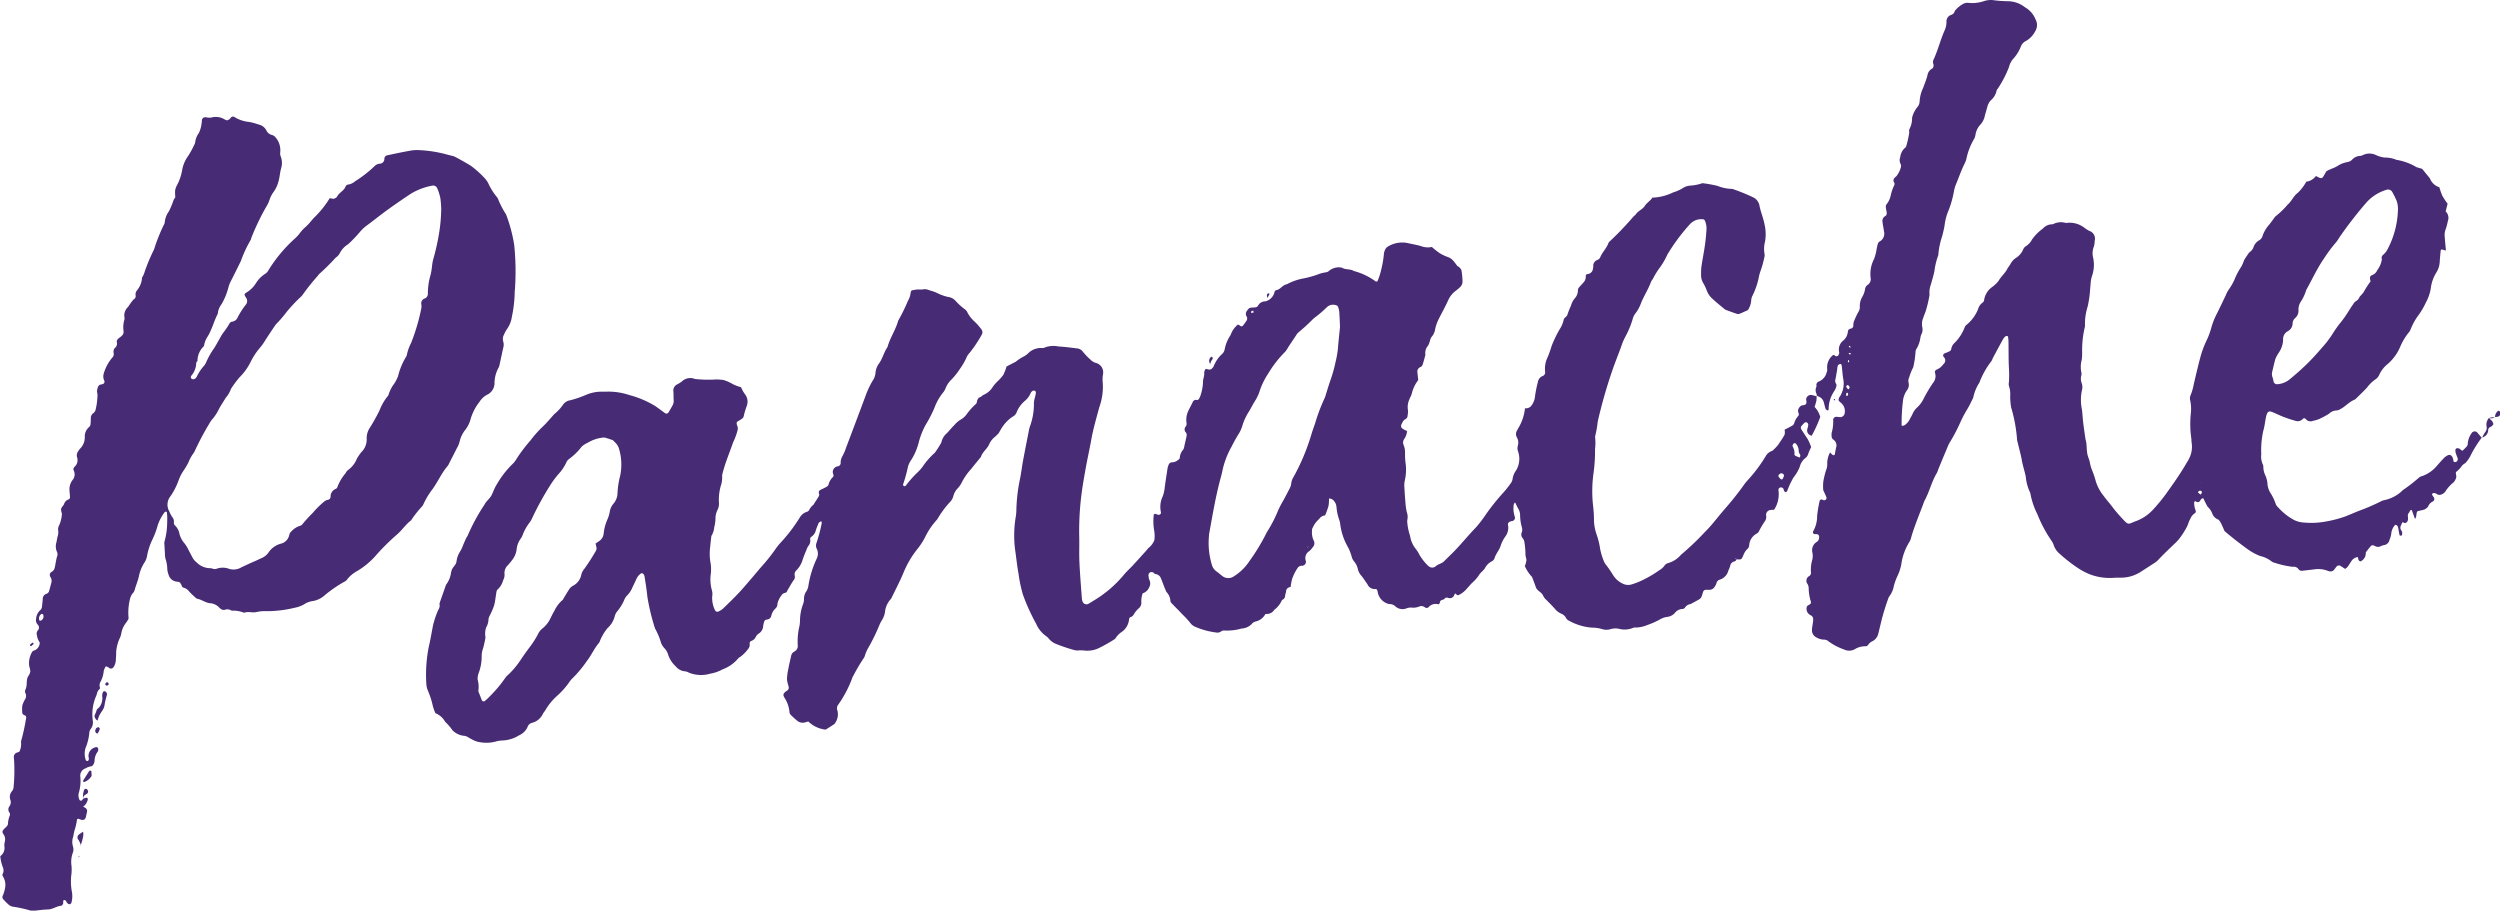 <svg xmlns="http://www.w3.org/2000/svg" width="87.938" height="32.031" viewBox="0 0 87.938 32.031">
  <defs>
    <style>
      .cls-1 {
        fill: #472b74;
        fill-rule: evenodd;
      }
    </style>
  </defs>
  <path class="cls-1" d="M329.492,99.144a0.548,0.548,0,0,1-.1.268,0.222,0.222,0,0,0-.021.208,0.656,0.656,0,0,1,.051.282,2.729,2.729,0,0,0,.015.326,1.689,1.689,0,0,1-.024.649,0.822,0.822,0,0,0-.012.253q0.015,0.29.041,0.579a1.694,1.694,0,0,0,.046.285,0.47,0.47,0,0,1,.017.249,0.432,0.432,0,0,0-.006.073,2,2,0,0,0,.1.5,0.956,0.956,0,0,0,.2.46,1.125,1.125,0,0,1,.134.215,1.888,1.888,0,0,0,.29.369,0.311,0.311,0,0,0,.028.023,0.187,0.187,0,0,0,.234.018c0.089-.09.22-0.1,0.307-0.186l0.285-.28c0.293-.288.546-0.613,0.833-0.907a4.4,4.4,0,0,0,.333-0.43,7.631,7.631,0,0,1,.631-0.794,3.413,3.413,0,0,0,.27-0.34,0.34,0.34,0,0,0,.059-0.13,0.638,0.638,0,0,1,.114-0.3,0.776,0.776,0,0,0,.123-0.375,0.8,0.8,0,0,0-.045-0.32,0.327,0.327,0,0,1,0-.21,0.372,0.372,0,0,0-.042-0.281,0.24,0.24,0,0,1,.012-0.242c0.013-.021.023-0.043,0.034-0.064a1.652,1.652,0,0,0,.242-0.712,0.241,0.241,0,0,0,.243-0.117,0.611,0.611,0,0,0,.11-0.3,4.3,4.3,0,0,1,.1-0.5,0.272,0.272,0,0,1,.169-0.218,0.131,0.131,0,0,0,.087-0.145,0.942,0.942,0,0,1,.094-0.528c0.056-.134.1-0.274,0.144-0.409a4.5,4.5,0,0,1,.268-0.553A1.024,1.024,0,0,0,335,95.234c0.013-.1.124-0.121,0.137-0.206a2.873,2.873,0,0,1,.12-0.3,0.682,0.682,0,0,1,.129-0.256,0.423,0.423,0,0,0,.118-0.3,0.164,0.164,0,0,1,.045-0.1c0.045-.056.1-0.106,0.145-0.161a0.3,0.3,0,0,0,.086-0.23,0.068,0.068,0,0,1,.065-0.072,0.205,0.205,0,0,0,.187-0.191,0.256,0.256,0,0,0,.012-0.071,0.22,0.22,0,0,1,.138-0.232,0.177,0.177,0,0,0,.105-0.092c0.07-.181.223-0.315,0.288-0.5a0.27,0.27,0,0,1,.068-0.082,11.017,11.017,0,0,0,.8-0.838c0.03-.037.075-0.063,0.1-0.1,0.084-.121.238-0.172,0.313-0.291s0.2-.177.265-0.291a1.794,1.794,0,0,0,.735-0.185,1.416,1.416,0,0,0,.361-0.165,0.545,0.545,0,0,1,.239-0.073,1.529,1.529,0,0,0,.389-0.074,0.131,0.131,0,0,1,.07-0.008,4.371,4.371,0,0,1,.5.092,1.443,1.443,0,0,0,.49.105,0.159,0.159,0,0,1,.07.014,6.682,6.682,0,0,1,.7.287,0.4,0.4,0,0,1,.213.278c0.042,0.226.135,0.438,0.179,0.665a1.515,1.515,0,0,1,.018.611,1.017,1.017,0,0,0-.017.433,0.311,0.311,0,0,1-.012.141,3.433,3.433,0,0,1-.127.454,1.43,1.43,0,0,0-.066.244,2.606,2.606,0,0,1-.212.616,0.427,0.427,0,0,0-.053.206,0.78,0.78,0,0,1-.113.314c-0.091.04-.187,0.087-0.287,0.127a0.165,0.165,0,0,1-.1.006c-0.126-.041-0.25-0.088-0.375-0.134a0.21,0.21,0,0,1-.063-0.035c-0.148-.124-0.3-0.244-0.44-0.376a0.693,0.693,0,0,1-.181-0.269,1.68,1.68,0,0,0-.123-0.262,0.546,0.546,0,0,1-.08-0.311c0-.109,0-0.219.02-0.326,0.033-.227.08-0.452,0.112-0.68q0.041-.288.058-0.578a0.661,0.661,0,0,0-.061-0.317,0.078,0.078,0,0,0-.057-0.038,0.537,0.537,0,0,0-.456.163,6.729,6.729,0,0,0-.8,1.074,2.689,2.689,0,0,1-.249.437,2.75,2.75,0,0,0-.267.43,0.548,0.548,0,0,0-.059.091c-0.095.262-.252,0.5-0.354,0.754a1.309,1.309,0,0,1-.188.35,0.553,0.553,0,0,0-.11.226,3.192,3.192,0,0,1-.25.6,2.258,2.258,0,0,0-.107.229c-0.108.321-.242,0.632-0.351,0.953A17.38,17.38,0,0,0,336.2,98.8a3.811,3.811,0,0,1-.094.531,1.731,1.731,0,0,1,0,.431,5.637,5.637,0,0,1-.051.831,4.6,4.6,0,0,0-.014,1.2,4.472,4.472,0,0,1,.028.5,1.672,1.672,0,0,0,.1.5,2.762,2.762,0,0,1,.118.493,2.317,2.317,0,0,0,.126.415,0.556,0.556,0,0,0,.093.154,3.881,3.881,0,0,1,.225.328,0.785,0.785,0,0,0,.344.313,0.415,0.415,0,0,0,.314.031,2.439,2.439,0,0,0,.37-0.143,4.189,4.189,0,0,0,.623-0.367,0.522,0.522,0,0,0,.16-0.143,0.239,0.239,0,0,1,.142-0.1,0.933,0.933,0,0,0,.448-0.294,9.322,9.322,0,0,0,.84-0.8c0.225-.218.413-0.474,0.617-0.713,0.016-.018.03-0.037,0.046-0.056a10.525,10.525,0,0,0,.681-0.848,1.792,1.792,0,0,1,.181-0.226,5.2,5.2,0,0,0,.606-0.811,0.4,0.4,0,0,1,.243-0.2,2.505,2.505,0,0,0,.194-0.2c0.079-.121.165-0.238,0.233-0.365a0.435,0.435,0,0,0,0-.178c0.088-.045.175-0.087,0.258-0.135a0.159,0.159,0,0,0,.074-0.074,0.717,0.717,0,0,1,.155-0.283,0.092,0.092,0,0,0,0-.1,0.189,0.189,0,0,1,.041-0.2,0.154,0.154,0,0,1,.118-0.067c0.109-.015.124-0.042,0.123-0.138,0-.024-0.012-0.048-0.011-0.071a0.169,0.169,0,0,1,.2-0.151c0.058,0.014.116,0.031,0.174,0.047L343.9,97.89a1.174,1.174,0,0,1-.009.178,2.082,2.082,0,0,1-.063.214,0.84,0.84,0,0,1,.2.352,4.693,4.693,0,0,1-.3.661,0.187,0.187,0,0,1-.151-0.249,0.607,0.607,0,0,0,.03-0.139,0.1,0.1,0,0,0-.03-0.062,0.076,0.076,0,0,0-.1-0.008,1.323,1.323,0,0,0-.121.131,0.086,0.086,0,0,0-.008.069,0.4,0.4,0,0,0,.052.094c0.06,0.09.115,0.181,0.177,0.269a1.51,1.51,0,0,1,.131.3,1.593,1.593,0,0,0-.1.222,0.286,0.286,0,0,1-.088.147,0.571,0.571,0,0,0-.215.324,1.433,1.433,0,0,1-.217.37,2.982,2.982,0,0,0-.215.453,0.081,0.081,0,0,1-.075.065,0.178,0.178,0,0,1-.044-0.051c-0.011-.021-0.011-0.048-0.022-0.069a0.1,0.1,0,0,0-.125-0.04,0.091,0.091,0,0,0-.05.087,0.992,0.992,0,0,1-.154.693c-0.043,0-.091,0-0.138.009a0.173,0.173,0,0,0-.143.178,0.278,0.278,0,0,1-.053.232,2.756,2.756,0,0,0-.2.342,0.177,0.177,0,0,1-.072.074,0.5,0.5,0,0,0-.268.4,0.205,0.205,0,0,1-.051.13,0.59,0.59,0,0,0-.157.24c-0.067.15-.066,0.15-0.234,0.137l-0.032-.043c0,0.008-.008.017-0.013,0.025l0.054,0.008a0.248,0.248,0,0,1-.069.082,0.184,0.184,0,0,0-.166.156,1.15,1.15,0,0,1-.065.167,0.449,0.449,0,0,1-.312.323,0.162,0.162,0,0,0-.109.129,0.421,0.421,0,0,1-.067.125,0.2,0.2,0,0,1-.182.1c-0.036,0-.072,0-0.108,0a0.106,0.106,0,0,0-.111.073c-0.016.046-.029,0.092-0.043,0.139a0.228,0.228,0,0,1-.114.135c-0.094.053-.189,0.106-0.286,0.155a0.283,0.283,0,0,0-.2.132,0.123,0.123,0,0,1-.094.042,0.344,0.344,0,0,0-.249.13,0.424,0.424,0,0,1-.282.148,0.682,0.682,0,0,0-.27.1,2.9,2.9,0,0,1-.428.187,1.117,1.117,0,0,1-.386.087,0.235,0.235,0,0,0-.107.01,0.772,0.772,0,0,1-.5.034,0.6,0.6,0,0,0-.281.008,0.5,0.5,0,0,1-.321,0,1.288,1.288,0,0,0-.358-0.049,1.967,1.967,0,0,1-.789-0.238,0.229,0.229,0,0,1-.108-0.092,0.328,0.328,0,0,0-.183-0.165,0.571,0.571,0,0,1-.2-0.15c-0.1-.117-0.215-0.228-0.325-0.34a0.46,0.46,0,0,1-.106-0.144c-0.053-.125-0.211-0.16-0.256-0.3-0.039-.114-0.082-0.226-0.125-0.339a0.2,0.2,0,0,0-.045-0.056,1.4,1.4,0,0,1-.215-0.341,0.835,0.835,0,0,0,.056-0.2c0-.07-0.034-0.142-0.034-0.213a2.7,2.7,0,0,0-.037-0.43,0.277,0.277,0,0,0-.053-0.13,0.2,0.2,0,0,1-.031-0.233,0.335,0.335,0,0,0-.01-0.176,1.68,1.68,0,0,1-.057-0.393,0.442,0.442,0,0,0-.065-0.243c-0.04-.07-0.073-0.144-0.112-0.223a0.211,0.211,0,0,0-.046.072,0.927,0.927,0,0,0,.033.424,0.116,0.116,0,0,1-.1.162,0.27,0.27,0,0,0-.068.022,0.1,0.1,0,0,0-.069.113,0.51,0.51,0,0,1-.093.409,1.2,1.2,0,0,0-.163.321c-0.05.164-.177,0.288-0.22,0.455a0.213,0.213,0,0,1-.1.1,0.541,0.541,0,0,0-.227.225c-0.056.1-.169,0.163-0.229,0.275a1.482,1.482,0,0,1-.24.264c-0.057.061-.111,0.126-0.169,0.187a0.843,0.843,0,0,1-.281.225,0.07,0.07,0,0,1-.094-0.018c-0.027-.036-0.051-0.04-0.068.01a0.166,0.166,0,0,1-.231.109,0.126,0.126,0,0,0-.1.012c-0.035.077-.136,0.044-0.169,0.115a0.2,0.2,0,0,0-.01.035c-0.01.035-.029,0.077-0.067,0.065a0.327,0.327,0,0,0-.327.1,0.1,0.1,0,0,1-.133.011,0.2,0.2,0,0,0-.206-0.028,0.539,0.539,0,0,1-.278.035,0.429,0.429,0,0,0-.174.032,0.375,0.375,0,0,1-.374-0.067,0.3,0.3,0,0,0-.229-0.088,0.526,0.526,0,0,1-.4-0.421c-0.007-.05-0.029-0.118-0.073-0.109a0.271,0.271,0,0,1-.286-0.165c-0.078-.107-0.144-0.221-0.234-0.322a0.53,0.53,0,0,1-.108-0.225,0.607,0.607,0,0,0-.128-0.256,0.408,0.408,0,0,1-.083-0.158,1.634,1.634,0,0,0-.164-0.4,2.159,2.159,0,0,1-.238-0.72,0.742,0.742,0,0,0-.036-0.177,1.813,1.813,0,0,1-.1-0.46,0.364,0.364,0,0,0-.155-0.275,0.313,0.313,0,0,0-.109-0.025,1.266,1.266,0,0,1-.016.26,3.093,3.093,0,0,1-.12.335,0.276,0.276,0,0,0-.207.122,0.91,0.91,0,0,0-.232.316,0.171,0.171,0,0,0-.022.1,0.661,0.661,0,0,0,.062.35,0.2,0.2,0,0,1-.04.235,0.617,0.617,0,0,1-.119.134,0.288,0.288,0,0,0-.12.346,0.138,0.138,0,0,1-.141.167,0.172,0.172,0,0,0-.15.082,1.641,1.641,0,0,0-.193.389,2.045,2.045,0,0,0-.052.279,0.16,0.16,0,0,0-.157.129c0,0.059-.032.117-0.035,0.177a0.16,0.16,0,0,1-.093.141,0.051,0.051,0,0,0-.025.025,0.861,0.861,0,0,1-.266.331,0.3,0.3,0,0,1-.274.142,0.051,0.051,0,0,0-.056.037,0.513,0.513,0,0,1-.313.227,0.254,0.254,0,0,0-.125.065,0.53,0.53,0,0,1-.377.184,1.861,1.861,0,0,1-.6.071,0.175,0.175,0,0,0-.132.038,0.223,0.223,0,0,1-.174.03,2.665,2.665,0,0,1-.729-0.2,0.4,0.4,0,0,1-.169-0.132,3.262,3.262,0,0,0-.293-0.316c-0.086-.1-0.185-0.19-0.276-0.286-0.033-.036-0.069-0.068-0.1-0.105a0.1,0.1,0,0,1-.033-0.061,0.492,0.492,0,0,0-.138-0.322c-0.033-.065-0.059-0.133-0.086-0.2-0.036-.09-0.066-0.182-0.106-0.27a0.23,0.23,0,0,0-.181-0.16,0.131,0.131,0,0,1-.064-0.03,0.111,0.111,0,0,0-.159-0.018,0.126,0.126,0,0,0-.032.133,0.282,0.282,0,0,0,.018.105,0.276,0.276,0,0,1,0,.275,0.364,0.364,0,0,1-.228.21,0.826,0.826,0,0,0-.047.325,0.252,0.252,0,0,1-.081.194,0.878,0.878,0,0,0-.2.249,0.178,0.178,0,0,1-.085.063,0.088,0.088,0,0,0-.065.077,0.609,0.609,0,0,1-.263.453,0.707,0.707,0,0,0-.2.2,0.193,0.193,0,0,1-.079.073,5.3,5.3,0,0,1-.5.282,0.932,0.932,0,0,1-.563.093,1.094,1.094,0,0,0-.181,0,0.452,0.452,0,0,1-.143-0.013,5.964,5.964,0,0,1-.649-0.219,0.658,0.658,0,0,1-.233-0.166,0.436,0.436,0,0,0-.1-0.1,1.025,1.025,0,0,1-.359-0.442,7.057,7.057,0,0,1-.464-1.021,4.934,4.934,0,0,1-.156-0.745c-0.05-.261-0.074-0.528-0.113-0.791a3.929,3.929,0,0,1,.009-1.156,1.688,1.688,0,0,0,.028-0.253,5.95,5.95,0,0,1,.134-1.152c0.04-.2.063-0.406,0.1-0.608,0.064-.345.133-0.689,0.2-1.033a1.041,1.041,0,0,1,.043-0.176,2.279,2.279,0,0,0,.141-0.816c0-.137.065-0.258,0.069-0.391a0.073,0.073,0,0,0-.036-0.052,0.131,0.131,0,0,0-.069,0,0.063,0.063,0,0,0-.03.019,0.2,0.2,0,0,0-.045.055,0.729,0.729,0,0,1-.186.265,1.015,1.015,0,0,0-.316.431,0.269,0.269,0,0,1-.119.132,1.258,1.258,0,0,0-.361.349c-0.059.078-.1,0.167-0.15,0.246a1.772,1.772,0,0,1-.183.171,0.728,0.728,0,0,0-.145.207c-0.068.171-.239,0.272-0.292,0.451-0.114.141-.231,0.279-0.342,0.422a2.166,2.166,0,0,0-.344.5,0.855,0.855,0,0,1-.125.178,0.592,0.592,0,0,0-.159.276,0.46,0.46,0,0,1-.124.217,3.392,3.392,0,0,0-.43.582,0.309,0.309,0,0,1-.044.057,2.542,2.542,0,0,0-.4.6,2.482,2.482,0,0,1-.278.422,3.381,3.381,0,0,0-.474.809c-0.123.3-.277,0.589-0.418,0.883a0.272,0.272,0,0,1-.038.061,0.778,0.778,0,0,0-.2.455,0.74,0.74,0,0,1-.1.27,1.211,1.211,0,0,0-.1.195,6.955,6.955,0,0,1-.4.813,1.219,1.219,0,0,0-.1.23,0.314,0.314,0,0,1-.062.13,6.52,6.52,0,0,0-.348.593,0.363,0.363,0,0,0-.047.1,4.042,4.042,0,0,1-.489.926,0.208,0.208,0,0,0-.026.206,0.53,0.53,0,0,1-.068.416,0.189,0.189,0,0,1-.073.078c-0.09.062-.183,0.118-0.274,0.175a1.037,1.037,0,0,1-.61-0.287l-0.1.028a0.3,0.3,0,0,1-.3-0.063c-0.074-.061-0.146-0.126-0.214-0.194a0.154,0.154,0,0,1-.047-0.094,1.093,1.093,0,0,0-.173-0.506c-0.066-.111-0.052-0.154.059-0.237a0.262,0.262,0,0,0,.057-0.042,0.137,0.137,0,0,0,.03-0.063,0.217,0.217,0,0,0-.007-0.071,1.089,1.089,0,0,1-.055-0.246,2.02,2.02,0,0,1,.046-0.353c0.028-.155.065-0.308,0.1-0.462a0.217,0.217,0,0,1,.126-0.163,0.216,0.216,0,0,0,.107-0.214,2.308,2.308,0,0,1,.061-0.682,1.377,1.377,0,0,0,.019-0.216,1.668,1.668,0,0,1,.1-0.531,0.507,0.507,0,0,0,.04-0.212,0.465,0.465,0,0,1,.09-0.269,0.523,0.523,0,0,0,.067-0.2,3.5,3.5,0,0,1,.288-0.933,0.389,0.389,0,0,0,.006-0.347,0.25,0.25,0,0,1-.012-0.208,5.435,5.435,0,0,0,.185-0.7,0.166,0.166,0,0,0-.017-0.068,0.519,0.519,0,0,0-.079.048,0.175,0.175,0,0,0-.032.064c-0.027.068-.056,0.134-0.077,0.2a0.381,0.381,0,0,1-.156.235,0.089,0.089,0,0,0-.045.092,0.282,0.282,0,0,1-.067.235,0.681,0.681,0,0,0-.075.164,3.342,3.342,0,0,0-.141.372,0.9,0.9,0,0,1-.213.33,0.178,0.178,0,0,0-.049.166,0.188,0.188,0,0,1-.035.167c-0.083.118-.152,0.246-0.225,0.37a0.113,0.113,0,0,1-.067.077,0.193,0.193,0,0,0-.145.1,0.736,0.736,0,0,0-.137.291,0.2,0.2,0,0,1-.068.161,0.5,0.5,0,0,0-.145.247,0.169,0.169,0,0,1-.178.143,0.117,0.117,0,0,0-.073.07,0.809,0.809,0,0,0-.038.177,0.33,0.33,0,0,1-.146.24,0.292,0.292,0,0,0-.118.133,0.255,0.255,0,0,1-.161.133,0.1,0.1,0,0,0-.05.085,0.229,0.229,0,0,1-.056.2,1.224,1.224,0,0,1-.282.279,0.15,0.15,0,0,0-.058.042,1.3,1.3,0,0,1-.553.391,1.427,1.427,0,0,1-.442.154,1.145,1.145,0,0,1-.742-0.036,0.367,0.367,0,0,0-.133-0.047,0.473,0.473,0,0,1-.341-0.184,0.953,0.953,0,0,1-.255-0.392,0.57,0.57,0,0,0-.144-0.248,0.559,0.559,0,0,1-.111-0.184,2.334,2.334,0,0,0-.21-0.5,7.556,7.556,0,0,1-.271-1.125c-0.023-.24-0.062-0.479-0.1-0.719a0.274,0.274,0,0,0-.032-0.064,0.073,0.073,0,0,0-.092-0.029,0.5,0.5,0,0,0-.16.193c-0.045.1-.091,0.2-0.138,0.294a0.853,0.853,0,0,1-.2.3,0.462,0.462,0,0,0-.093.153,1.663,1.663,0,0,1-.249.4,0.448,0.448,0,0,0-.081.16,0.845,0.845,0,0,1-.255.425,1.687,1.687,0,0,0-.286.5c-0.176.2-.278,0.449-0.442,0.658a4.121,4.121,0,0,1-.508.61,0.71,0.71,0,0,0-.115.14,2.77,2.77,0,0,1-.407.459,2.1,2.1,0,0,0-.417.5c-0.03.052-.074,0.1-0.1,0.15a0.577,0.577,0,0,1-.379.313,0.221,0.221,0,0,0-.156.139,0.571,0.571,0,0,1-.3.3,1.2,1.2,0,0,1-.579.183,0.853,0.853,0,0,0-.25.039,1.294,1.294,0,0,1-.536.023,0.786,0.786,0,0,1-.207-0.057,2.272,2.272,0,0,1-.223-0.12,0.344,0.344,0,0,0-.171-0.053,0.663,0.663,0,0,1-.379-0.193,1.8,1.8,0,0,0-.254-0.294,0.691,0.691,0,0,0-.345-0.306,1.628,1.628,0,0,1-.088-0.24,3.032,3.032,0,0,0-.176-0.552,0.7,0.7,0,0,1-.056-0.246,5.073,5.073,0,0,1,.087-1.3c0.059-.247.1-0.5,0.148-0.746a3.1,3.1,0,0,1,.185-0.548,0.273,0.273,0,0,0,.046-0.2,0.064,0.064,0,0,1,0-.036c0.075-.217.152-0.433,0.228-0.65a0.878,0.878,0,0,0,.175-0.429c0-.012.009-0.023,0.011-0.035,0.019-.139.161-0.218,0.181-0.347a0.805,0.805,0,0,1,.116-0.339,1.151,1.151,0,0,0,.11-0.226c0.036-.09.076-0.178,0.116-0.266a0.562,0.562,0,0,0,.055-0.094,6.732,6.732,0,0,1,.586-1.078c0.06-.127.195-0.218,0.256-0.345s0.1-.247.171-0.358a3.323,3.323,0,0,1,.549-0.717,0.8,0.8,0,0,0,.157-0.2,5.453,5.453,0,0,1,.481-0.635,3.975,3.975,0,0,1,.43-0.485c0.149-.14.279-0.3,0.418-0.452a1.508,1.508,0,0,0,.294-0.315,0.387,0.387,0,0,1,.27-0.169,3.686,3.686,0,0,0,.546-0.188,1.4,1.4,0,0,1,.564-0.113c0.049,0,.1,0,0.145,0a2.307,2.307,0,0,1,.819.12,3.41,3.41,0,0,1,.9.381c0.119,0.081.235,0.169,0.352,0.254a0.086,0.086,0,0,0,.124-0.026c0.049-.084.1-0.168,0.144-0.251a0.311,0.311,0,0,0,.036-0.175c-0.006-.108,0-0.217-0.011-0.326a0.24,0.24,0,0,1,.138-0.235,1.328,1.328,0,0,0,.155-0.094,0.426,0.426,0,0,1,.467-0.094,4.513,4.513,0,0,0,.65.022,1.351,1.351,0,0,1,.288.006,0.344,0.344,0,0,1,.105.021,1.306,1.306,0,0,1,.263.118,1.34,1.34,0,0,0,.316.122,1.142,1.142,0,0,0,.133.241,0.423,0.423,0,0,1,.071.408,2.9,2.9,0,0,0-.113.381,0.143,0.143,0,0,1-.064.082c-0.057.042-.12,0.076-0.175,0.11a0.206,0.206,0,0,0,.018.144,0.248,0.248,0,0,1,.009.141,2.32,2.32,0,0,1-.161.439c-0.122.354-.27,0.7-0.363,1.063a0.413,0.413,0,0,0-.02.143,0.867,0.867,0,0,1-.049.321,1.794,1.794,0,0,0-.065.574,0.49,0.49,0,0,1-.054.279,0.691,0.691,0,0,0-.066.242,1.312,1.312,0,0,1-.045.358,0.684,0.684,0,0,1-.1.306c-0.013.12-.031,0.239-0.039,0.36a1.778,1.778,0,0,0,.007.573,1.36,1.36,0,0,1,.012.4,1.416,1.416,0,0,0,.037.575,0.457,0.457,0,0,1,.012.215,0.966,0.966,0,0,0,.1.492,0.089,0.089,0,0,0,.122.041,0.605,0.605,0,0,0,.152-0.094c0.2-.193.4-0.385,0.59-0.589,0.2-.222.4-0.457,0.594-0.686,0.055-.064.108-0.13,0.164-0.194a6.464,6.464,0,0,0,.477-0.592,2.27,2.27,0,0,1,.25-0.311,5.587,5.587,0,0,0,.631-0.838,0.451,0.451,0,0,1,.247-0.2,0.13,0.13,0,0,0,.082-0.063,0.562,0.562,0,0,1,.157-0.191c0.054-.094.118-0.183,0.173-0.276a0.14,0.14,0,0,0,.023-0.1,0.1,0.1,0,0,1,.058-0.147c0.064-.035.132-0.061,0.195-0.1a0.161,0.161,0,0,0,.075-0.073,0.534,0.534,0,0,1,.16-0.277,0.1,0.1,0,0,0,.006-0.1,0.2,0.2,0,0,1,.149-0.272,0.119,0.119,0,0,0,.114-0.113,0.438,0.438,0,0,1,.058-0.24,1.615,1.615,0,0,0,.13-0.3q0.341-.9.677-1.8a3.167,3.167,0,0,1,.259-0.559,0.571,0.571,0,0,0,.1-0.268,0.645,0.645,0,0,1,.123-0.337c0.129-.18.174-0.4,0.3-0.579,0.082-.305.263-0.569,0.359-0.869a0.252,0.252,0,0,1,.022-0.068,6.44,6.44,0,0,0,.335-0.683,0.731,0.731,0,0,0,.1-0.308,0.08,0.08,0,0,1,.07-0.072,1.424,1.424,0,0,1,.177-0.028,1.5,1.5,0,0,0,.177,0,0.314,0.314,0,0,1,.176.009c0.1,0.037.209,0.06,0.307,0.106a1.676,1.676,0,0,0,.476.163,0.418,0.418,0,0,1,.183.11,2.163,2.163,0,0,0,.347.316,0.27,0.27,0,0,1,.086.114,1.159,1.159,0,0,0,.245.31,2.113,2.113,0,0,1,.24.271,0.167,0.167,0,0,1,.011.2,4.583,4.583,0,0,1-.422.631,0.519,0.519,0,0,0-.117.182,2.262,2.262,0,0,1-.217.372,2.5,2.5,0,0,1-.312.393,0.84,0.84,0,0,0-.2.3,0.556,0.556,0,0,1-.091.154,1.859,1.859,0,0,0-.3.533,4.608,4.608,0,0,1-.316.609,2.749,2.749,0,0,0-.228.57,2.118,2.118,0,0,1-.279.663,0.711,0.711,0,0,0-.116.264,5.483,5.483,0,0,1-.166.593,0.062,0.062,0,0,0,.029.054,0.065,0.065,0,0,0,.064-0.011,3.737,3.737,0,0,1,.431-0.484,1.369,1.369,0,0,0,.167-0.191,2.633,2.633,0,0,1,.427-0.487,3.441,3.441,0,0,0,.228-0.356,0.593,0.593,0,0,1,.2-0.335c0.092-.1.175-0.2,0.269-0.294a0.9,0.9,0,0,1,.219-0.185,0.63,0.63,0,0,0,.189-0.164,2.256,2.256,0,0,1,.334-0.376,0.138,0.138,0,0,0,.038-0.061,0.3,0.3,0,0,1,.068-0.163,0.433,0.433,0,0,0,.15-0.094,0.708,0.708,0,0,0,.351-0.3,1.25,1.25,0,0,1,.142-0.165,1.792,1.792,0,0,0,.218-0.241,1.7,1.7,0,0,0,.117-0.3l0.323-.167a1.64,1.64,0,0,1,.3-0.194,0.73,0.73,0,0,0,.168-0.133,0.643,0.643,0,0,1,.432-0.157,0.2,0.2,0,0,0,.107-0.011,0.859,0.859,0,0,1,.5-0.041c0.216,0.01.431,0.041,0.645,0.067a0.282,0.282,0,0,1,.214.122,2.139,2.139,0,0,0,.25.261,0.449,0.449,0,0,0,.209.13,0.342,0.342,0,0,1,.246.388,1.03,1.03,0,0,0-.015.252,2.14,2.14,0,0,1-.12.927c-0.1.373-.209,0.742-0.278,1.125s-0.155.757-.22,1.139c-0.023.13-.047,0.261-0.067,0.392a10.185,10.185,0,0,0-.138,1.879c0.008,0.3-.007.606,0.007,0.908,0.019,0.423.055,0.845,0.085,1.267a0.5,0.5,0,0,0,.023.107,0.148,0.148,0,0,0,.2.093c0.174-.106.352-0.209,0.515-0.331a4.082,4.082,0,0,0,.739-0.694c0.1-.121.218-0.225,0.324-0.34,0.148-.16.293-0.322,0.439-0.483,0.033-.036.063-0.074,0.093-0.112a0.684,0.684,0,0,0,.218-0.283,1.139,1.139,0,0,0-.01-0.359,1.923,1.923,0,0,1-.01-0.541,0.065,0.065,0,0,1,.053-0.028c0.034,0.005.066,0.028,0.1,0.033a0.08,0.08,0,0,0,.1-0.081,0.849,0.849,0,0,1,.061-0.566,1.269,1.269,0,0,0,.071-0.316c0.028-.228.068-0.455,0.1-0.681a0.467,0.467,0,0,1,.033-0.1,0.127,0.127,0,0,1,.131-0.1,0.364,0.364,0,0,0,.226-0.1,0.078,0.078,0,0,0,.039-0.057,0.476,0.476,0,0,1,.124-0.294,0.468,0.468,0,0,0,.04-0.138c0.025-.106.049-0.212,0.072-0.318a0.167,0.167,0,0,0-.017-0.14,0.151,0.151,0,0,1,0-.223,0.2,0.2,0,0,0,.015-0.138,0.732,0.732,0,0,1,.076-0.422c0.048-.1.1-0.193,0.146-0.292a0.124,0.124,0,0,1,.147-0.071,0.076,0.076,0,0,0,.06-0.024,0.425,0.425,0,0,0,.064-0.128,1.638,1.638,0,0,0,.089-0.46c-0.006-.12.058-0.232,0.042-0.356a0.3,0.3,0,0,1,.054-0.128,0.789,0.789,0,0,1,.077.018,0.142,0.142,0,0,0,.161-0.048,0.22,0.22,0,0,0,.041-0.059,1.161,1.161,0,0,1,.307-0.442,0.3,0.3,0,0,0,.082-0.158,1.322,1.322,0,0,1,.208-0.5,0.8,0.8,0,0,1,.258-0.37,0.766,0.766,0,0,1,.077.041,0.062,0.062,0,0,0,.093.005,1.735,1.735,0,0,0,.127-0.174,0.139,0.139,0,0,0,0-.168,0.17,0.17,0,0,1,.033-0.2,0.178,0.178,0,0,1,.138-0.1,1.022,1.022,0,0,0,.143-0.008,0.132,0.132,0,0,0,.091-0.049,0.284,0.284,0,0,1,.261-0.161,0.438,0.438,0,0,0,.32-0.313,0.093,0.093,0,0,1,.061-0.081c0.151-.022.224-0.185,0.373-0.207a2.024,2.024,0,0,1,.611-0.211,3.4,3.4,0,0,0,.554-0.162,1.452,1.452,0,0,1,.21-0.048,0.185,0.185,0,0,0,.1-0.041,0.537,0.537,0,0,1,.469-0.122c0.125,0.083.287,0.034,0.413,0.116a2.28,2.28,0,0,1,.776.371,0.067,0.067,0,0,0,.061-0.017,2.347,2.347,0,0,0,.123-0.377,3.8,3.8,0,0,0,.1-0.572,0.423,0.423,0,0,1,.052-0.171,0.244,0.244,0,0,1,.1-0.1,0.967,0.967,0,0,1,.661-0.121c0.164,0.038.332,0.065,0.493,0.112a0.662,0.662,0,0,0,.381.03,2.926,2.926,0,0,0,.264.211,1.508,1.508,0,0,0,.293.141,0.473,0.473,0,0,1,.205.143c0.047,0.055.09,0.114,0.132,0.173a0.3,0.3,0,0,1,.146.148,2.45,2.45,0,0,1,.038.427,0.293,0.293,0,0,1-.075.16,1.959,1.959,0,0,1-.165.141,0.83,0.83,0,0,0-.266.336c-0.1.219-.217,0.431-0.326,0.645a1.689,1.689,0,0,0-.126.339,0.549,0.549,0,0,1-.129.3,0.339,0.339,0,0,0-.056.13,0.91,0.91,0,0,1-.062.168,0.4,0.4,0,0,0-.1.334c-0.032.116-.061,0.233-0.1,0.348a0.138,0.138,0,0,1-.07.079,0.169,0.169,0,0,0-.109.2c0.006,0.084.017,0.167,0.027,0.259a1.25,1.25,0,0,0-.229.484c-0.017.069-.064,0.131-0.084,0.2a0.632,0.632,0,0,0-.052.353,0.662,0.662,0,0,1-.011.216,0.129,0.129,0,0,1-.069.118,0.228,0.228,0,0,0-.1.1c-0.1.169-.08,0.214,0.106,0.3,0.021,0.01.042,0.022,0.063,0.034Zm-3.484,4.078a0.065,0.065,0,0,0-.028,0,0.03,0.03,0,0,0-.009.017l0.027-.03c0.034-.016.039-0.025,0.016-0.022A0.1,0.1,0,0,0,326.008,103.222Zm1.127-7.753c-0.007-.149-0.013-0.342-0.026-0.534a0.682,0.682,0,0,0-.044-0.175,0.08,0.08,0,0,0-.05-0.048,0.319,0.319,0,0,0-.336.057,4.035,4.035,0,0,1-.438.375c-0.019.015-.037,0.031-0.055,0.047a6.641,6.641,0,0,1-.507.465,0.408,0.408,0,0,0-.09.112q-0.141.209-.281,0.421a0.754,0.754,0,0,1-.1.151,3.957,3.957,0,0,0-.6.771,2.613,2.613,0,0,0-.289.581,1.5,1.5,0,0,1-.162.362c-0.087.131-.151,0.275-0.236,0.407a1.986,1.986,0,0,0-.213.457,1.145,1.145,0,0,1-.129.3,5.275,5.275,0,0,0-.264.473,2.963,2.963,0,0,0-.318.844c-0.019.095-.045,0.189-0.07,0.282-0.173.644-.28,1.3-0.4,1.955,0,0.012,0,.025,0,0.036a2.649,2.649,0,0,0,.094,1.006,0.437,0.437,0,0,0,.181.264c0.079,0.055.149,0.123,0.228,0.177a0.36,0.36,0,0,0,.134.045,0.333,0.333,0,0,0,.24-0.06,1.781,1.781,0,0,0,.541-0.528,7.085,7.085,0,0,0,.6-0.989,0.2,0.2,0,0,1,.016-0.033,4.659,4.659,0,0,0,.4-0.773,3.222,3.222,0,0,1,.186-0.353c0.073-.138.148-0.277,0.218-0.417a0.444,0.444,0,0,0,.054-0.171,0.542,0.542,0,0,1,.085-0.235,7.478,7.478,0,0,0,.617-1.467c0.041-.139.09-0.275,0.138-0.412a6.171,6.171,0,0,1,.332-0.882,0.589,0.589,0,0,0,.036-0.1c0.063-.2.12-0.394,0.189-0.587a5,5,0,0,0,.163-0.591,3.6,3.6,0,0,0,.082-0.462C327.08,95.995,327.107,95.754,327.135,95.469Zm-25.584,3.98c-0.094-.031-0.163-0.055-0.232-0.075a0.213,0.213,0,0,0-.106-0.013,1.3,1.3,0,0,0-.54.182,0.808,0.808,0,0,0-.211.135,2.136,2.136,0,0,1-.438.431,0.277,0.277,0,0,0-.094.106,1.629,1.629,0,0,1-.3.447,3.238,3.238,0,0,0-.277.378,10.7,10.7,0,0,0-.628,1.14,0.8,0.8,0,0,1-.11.187,1.723,1.723,0,0,0-.228.411,0.488,0.488,0,0,1-.065.129,0.773,0.773,0,0,0-.151.4,0.736,0.736,0,0,1-.156.361,2.28,2.28,0,0,1-.162.194,0.37,0.37,0,0,0-.106.3,0.37,0.37,0,0,1-.046.21,0.687,0.687,0,0,1-.2.335,0.121,0.121,0,0,0-.034.062,0.585,0.585,0,0,0-.012.071c-0.024.143-.037,0.289-0.075,0.428a2.73,2.73,0,0,1-.141.332,0.5,0.5,0,0,0-.055.134,0.616,0.616,0,0,1-.086.31,0.747,0.747,0,0,0-.021.352,3.578,3.578,0,0,1-.088.388,0.765,0.765,0,0,0-.046.245,1.665,1.665,0,0,1-.1.6,0.552,0.552,0,0,0-.041.248,0.942,0.942,0,0,1,.024.392,0.138,0.138,0,0,0,.02.068l0.106,0.27a0.075,0.075,0,0,0,.093.027,2.067,2.067,0,0,0,.212-0.2,4.454,4.454,0,0,0,.51-0.611,0.613,0.613,0,0,1,.123-0.132,2.992,2.992,0,0,0,.437-0.529c0.086-.131.179-0.258,0.271-0.385a3.276,3.276,0,0,0,.317-0.484,0.587,0.587,0,0,1,.177-0.227,0.99,0.99,0,0,0,.281-0.372c0.04-.075.074-0.153,0.12-0.223a1.115,1.115,0,0,1,.3-0.4c0.075-.124.146-0.249,0.225-0.369a0.37,0.37,0,0,1,.128-0.124,0.559,0.559,0,0,0,.3-0.385,0.5,0.5,0,0,1,.114-0.223,7.309,7.309,0,0,0,.407-0.637,0.167,0.167,0,0,0,.015-0.1,1.178,1.178,0,0,0-.034-0.143l0.119-.083a0.357,0.357,0,0,0,.167-0.268,1.621,1.621,0,0,1,.142-0.52,1.163,1.163,0,0,0,.071-0.242,0.571,0.571,0,0,1,.133-0.292,0.586,0.586,0,0,0,.141-0.366,2.892,2.892,0,0,1,.092-0.608,1.926,1.926,0,0,0-.042-0.966,0.448,0.448,0,0,0-.084-0.159A1.647,1.647,0,0,0,301.551,99.448Zm41.758,0.615a0.211,0.211,0,0,0,.016-0.1,0.231,0.231,0,0,1-.057-0.162,0.355,0.355,0,0,0-.117-0.245,0.089,0.089,0,0,0-.061.015,0.131,0.131,0,0,0-.038.092,0.489,0.489,0,0,1,.068.3,0.084,0.084,0,0,0,.048.043C343.21,100.031,343.255,100.044,343.309,100.063Zm-0.672.555a0.333,0.333,0,0,0-.071.054,0.074,0.074,0,0,0,.02.094,0.38,0.38,0,0,0,.046.052,0.053,0.053,0,0,0,.086-0.025c0.006-.022.02-0.043,0.027-0.066C342.766,100.664,342.721,100.611,342.637,100.618ZM324.1,94.957c-0.007-.021-0.014-0.042-0.022-0.063a0.207,0.207,0,0,0-.062.029c-0.024.023-.014,0.048,0.019,0.051A0.221,0.221,0,0,0,324.1,94.957Zm43.2,4.4a4.164,4.164,0,0,0-.4.641,1.065,1.065,0,0,1-.186.265,0.346,0.346,0,0,0-.151.143,1.512,1.512,0,0,1-.172.168c-0.023.067,0.032,0.138,0,.213a0.383,0.383,0,0,1-.09.151,1.365,1.365,0,0,0-.288.323,0.29,0.29,0,0,1-.178.113,0.164,0.164,0,0,1-.134-0.037,0.2,0.2,0,0,0-.067-0.025,0.132,0.132,0,0,0-.067.015,0.039,0.039,0,0,0-.009.061,0.713,0.713,0,0,1,.058.089,0.1,0.1,0,0,1-.03.127,0.316,0.316,0,0,0-.172.174,0.262,0.262,0,0,1-.1.093,0.18,0.18,0,0,1-.066.03c-0.07.018-.141,0.033-0.21,0.049-0.064.074-.016,0.184-0.09,0.273l-0.113-.311c-0.07-.013-0.067.054-0.093,0.084a0.171,0.171,0,0,0-.045.133,0.463,0.463,0,0,1,0,.144,0.185,0.185,0,0,1-.061.084,0.1,0.1,0,0,1-.1-0.013,0.1,0.1,0,0,0-.036,0c-0.013.03-.025,0.065-0.042,0.1a0.164,0.164,0,0,0,0,.171,0.187,0.187,0,0,1,.032.171,0.042,0.042,0,0,1-.024.025,0.106,0.106,0,0,1-.06-0.012c-0.021-.094-0.033-0.189-0.054-0.283a0.108,0.108,0,0,0-.1-0.087,0.529,0.529,0,0,0-.14.323,0.848,0.848,0,0,1-.061.206,0.226,0.226,0,0,1-.2.186,0.618,0.618,0,0,0-.134.049,0.2,0.2,0,0,1-.172-0.015c-0.1-.048-0.12-0.04-0.183.037q-0.057.07-.111,0.141a0.117,0.117,0,0,0-.035.056,0.306,0.306,0,0,1-.136.276c-0.045.049-.107,0.024-0.127-0.054-0.006-.023-0.01-0.047-0.014-0.071a0.315,0.315,0,0,0-.223.135c-0.047.07-.089,0.143-0.139,0.211a0.467,0.467,0,0,1-.087.071c-0.053-.033-0.1-0.066-0.154-0.1a0.11,0.11,0,0,0-.159.033c-0.031.036-.057,0.078-0.089,0.114a0.158,0.158,0,0,1-.133.04,0.241,0.241,0,0,1-.069-0.017,0.937,0.937,0,0,0-.5-0.051c-0.132.015-.264,0.032-0.395,0.046a0.148,0.148,0,0,1-.133-0.044,0.2,0.2,0,0,0-.211-0.094,3.2,3.2,0,0,1-.633-0.141,0.307,0.307,0,0,1-.1-0.041,1.024,1.024,0,0,0-.417-0.2,2,2,0,0,1-.443-0.243c-0.275-.2-0.54-0.405-0.805-0.632-0.04-.091-0.081-0.191-0.13-0.289a0.5,0.5,0,0,0-.086-0.115,0.354,0.354,0,0,1-.217-0.217,0.641,0.641,0,0,0-.162-0.236c-0.056-.092-0.1-0.191-0.155-0.3a0.173,0.173,0,0,0-.081.041c-0.044.088-.093,0.134-0.189,0.066a0.071,0.071,0,0,0-.05.032,1.062,1.062,0,0,0,.017.178c0.008,0.046.032,0.09,0.041,0.137a0.073,0.073,0,0,1-.019.065,0.428,0.428,0,0,0-.175.212c-0.051.084-.072,0.18-0.113,0.265a2.82,2.82,0,0,1-.228.369,1.522,1.522,0,0,1-.191.218c-0.211.2-.42,0.4-0.618,0.611a0.777,0.777,0,0,1-.145.107q-0.226.148-.455,0.294a1.275,1.275,0,0,1-.687.2c-0.084,0-.169,0-0.253.006a1.969,1.969,0,0,1-.852-0.127,2.219,2.219,0,0,1-.383-0.2,5.132,5.132,0,0,1-.659-0.51,0.691,0.691,0,0,1-.223-0.322,0.468,0.468,0,0,0-.063-0.129,4.752,4.752,0,0,1-.51-0.954,2.682,2.682,0,0,1-.243-0.718,0.082,0.082,0,0,0-.009-0.035,1.64,1.64,0,0,1-.153-0.553c-0.035-.191-0.1-0.372-0.135-0.564-0.036-.215-0.1-0.425-0.147-0.637a0.51,0.51,0,0,1-.025-0.105,5.239,5.239,0,0,0-.208-1.138,2.418,2.418,0,0,1-.034-0.4,0.908,0.908,0,0,0-.044-0.357,0.3,0.3,0,0,1,0-.141,3.659,3.659,0,0,0,0-.468c-0.017-.314-0.011-0.629-0.016-0.944,0-.06-0.009-0.12-0.015-0.179a0.033,0.033,0,0,0-.024-0.021,0.1,0.1,0,0,0-.066.006,0.446,0.446,0,0,0-.091.109q-0.183.334-.361,0.67a0.372,0.372,0,0,1-.048.1,2.913,2.913,0,0,0-.42.754,1.509,1.509,0,0,0-.217.535c-0.068.128-.126,0.263-0.2,0.383a4.256,4.256,0,0,0-.269.514,6.141,6.141,0,0,1-.356.672,0.888,0.888,0,0,0-.065.13q-0.168.4-.333,0.8a1.078,1.078,0,0,1-.051.135c-0.191.312-.266,0.676-0.444,0.993-0.153.42-.331,0.83-0.458,1.26a0.517,0.517,0,0,1-.062.169,2.022,2.022,0,0,0-.293.813,1.709,1.709,0,0,1-.124.376,2.146,2.146,0,0,0-.137.374,0.83,0.83,0,0,1-.158.362,0.177,0.177,0,0,0-.033.064,8.147,8.147,0,0,0-.271.9c-0.026.118-.057,0.235-0.085,0.352a0.4,0.4,0,0,1-.191.254,0.365,0.365,0,0,0-.164.135,0.114,0.114,0,0,1-.087.05,0.686,0.686,0,0,0-.378.1,0.406,0.406,0,0,1-.382.013,2.142,2.142,0,0,1-.541-0.281,0.236,0.236,0,0,0-.163-0.066,0.541,0.541,0,0,1-.275-0.081,0.276,0.276,0,0,1-.15-0.27c0-.072.018-0.143,0.027-0.215a0.782,0.782,0,0,0,.015-0.144,0.149,0.149,0,0,0-.085-0.146,0.248,0.248,0,0,1-.138-0.3,0.081,0.081,0,0,1,.042-0.048c0.1-.054.119-0.076,0.094-0.149a1.657,1.657,0,0,1-.071-0.464,0.306,0.306,0,0,0-.039-0.136,0.187,0.187,0,0,1,.054-0.281,0.128,0.128,0,0,0,.066-0.119,1.244,1.244,0,0,1,.048-0.465,0.628,0.628,0,0,0,0-.252,0.338,0.338,0,0,1,.162-0.371,0.18,0.18,0,0,0,.075-0.157,0.091,0.091,0,0,0-.1-0.112c-0.024,0-.048,0-0.071-0.006a0.066,0.066,0,0,1-.042-0.085,1.079,1.079,0,0,0,.144-0.55,4.474,4.474,0,0,1,.09-0.536,0.066,0.066,0,0,1,.089-0.037,0.4,0.4,0,0,0,.066.023,0.089,0.089,0,0,0,.087-0.093c-0.036-.089-0.077-0.175-0.117-0.264a1.7,1.7,0,0,1,0-.285,2.842,2.842,0,0,1,.1-0.419,0.519,0.519,0,0,0,.041-0.211,0.8,0.8,0,0,1,.1-0.411,0.819,0.819,0,0,0,.1.095,0.068,0.068,0,0,0,.062-0.015c0.02-.082.027-0.166,0.049-0.248a0.245,0.245,0,0,0-.1-0.286,0.139,0.139,0,0,1-.057-0.124,0.434,0.434,0,0,1,0-.109,1.412,1.412,0,0,0,.054-0.466,0.111,0.111,0,0,1,.121-0.1c0.047,0,.1.012,0.142,0.011a0.162,0.162,0,0,0,.143-0.141,0.385,0.385,0,0,0-.155-0.382,0.312,0.312,0,0,1-.061-0.068,0.2,0.2,0,0,1,.053-0.144,0.85,0.85,0,0,0,.109-0.623c-0.024-.155-0.033-0.312-0.053-0.468a0.068,0.068,0,0,0-.043-0.046,0.153,0.153,0,0,0-.089.051,0.529,0.529,0,0,0-.025.141c-0.02.119-.04,0.238-0.063,0.356a0.173,0.173,0,0,0,.017.139,0.106,0.106,0,0,1,.015.1,0.549,0.549,0,0,1-.071.166,1.139,1.139,0,0,0-.2.643,0.17,0.17,0,0,1-.017.043,0.191,0.191,0,0,1-.084-0.045c-0.029-.078-0.045-0.162-0.068-0.242a0.3,0.3,0,0,0-.188-0.206c-0.022-.009-0.042-0.023-0.064-0.034L343.9,97.9a0.215,0.215,0,0,0,0-.072,0.281,0.281,0,0,1,0-.271,0.13,0.13,0,0,1,.088-0.172,0.466,0.466,0,0,0,.267-0.324,0.215,0.215,0,0,0,.018-0.1,0.555,0.555,0,0,1,.185-0.487,0.064,0.064,0,0,1,.092.008,0.075,0.075,0,0,0,.116-0.019,0.206,0.206,0,0,0,.029-0.1,0.4,0.4,0,0,1,.151-0.421A0.47,0.47,0,0,0,345,95.627a0.224,0.224,0,0,1,.027-0.066,0.393,0.393,0,0,1,.064-0.031,0.108,0.108,0,0,0,.1-0.093,0.507,0.507,0,0,1,.014-0.142,2.776,2.776,0,0,1,.167-0.36,0.3,0.3,0,0,0,.048-0.169,0.623,0.623,0,0,1,.083-0.349,0.8,0.8,0,0,0,.1-0.271,0.213,0.213,0,0,1,.088-0.153,0.241,0.241,0,0,0,.108-0.252,1.145,1.145,0,0,1,.123-0.665,1.662,1.662,0,0,0,.089-0.349c0.014-.059.022-0.119,0.041-0.176a0.148,0.148,0,0,1,.06-0.085,0.312,0.312,0,0,0,.155-0.366c-0.009-.108-0.041-0.213-0.048-0.32a0.189,0.189,0,0,1,.1-0.212,0.113,0.113,0,0,0,.047-0.09c0-.071-0.024-0.142-0.031-0.213a0.146,0.146,0,0,1,.018-0.1,0.767,0.767,0,0,0,.161-0.356,1.658,1.658,0,0,1,.108-0.306,0.131,0.131,0,0,0,.014-0.1c-0.077-.115-0.007-0.168.072-0.239a0.809,0.809,0,0,0,.157-0.323,0.144,0.144,0,0,0-.011-0.105,0.288,0.288,0,0,1-.012-0.243A0.5,0.5,0,0,1,347,89.178a0.129,0.129,0,0,0,.058-0.089,3.262,3.262,0,0,0,.1-0.456,0.363,0.363,0,0,1,0-.109,0.825,0.825,0,0,0,.1-0.413,0.951,0.951,0,0,1,.194-0.385,0.326,0.326,0,0,0,.072-0.2,1.239,1.239,0,0,1,.117-0.452c0.055-.147.115-0.294,0.155-0.444a0.33,0.33,0,0,1,.185-0.258A0.179,0.179,0,0,0,348,86.2a0.2,0.2,0,0,1,0-.105c0.162-.339.248-0.706,0.4-1.051a0.709,0.709,0,0,0,.067-0.317,0.243,0.243,0,0,1,.15-0.229,0.187,0.187,0,0,0,.143-0.144,0.963,0.963,0,0,1,.3-0.251,0.325,0.325,0,0,1,.175-0.034,1.276,1.276,0,0,0,.568-0.066,0.764,0.764,0,0,1,.356-0.022,4.4,4.4,0,0,0,.468.031,0.98,0.98,0,0,1,.6.212,0.848,0.848,0,0,1,.373.425,0.41,0.41,0,0,1-.01.417,0.823,0.823,0,0,1-.318.339,0.371,0.371,0,0,0-.191.209,1.417,1.417,0,0,1-.244.4,0.676,0.676,0,0,0-.171.316,3.957,3.957,0,0,1-.4.767,0.125,0.125,0,0,0-.036.062,0.6,0.6,0,0,1-.2.336,0.511,0.511,0,0,0-.122.22c-0.028.105-.06,0.209-0.088,0.314a0.649,0.649,0,0,1-.159.322,0.685,0.685,0,0,0-.166.315,0.647,0.647,0,0,1-.046.174,2.262,2.262,0,0,0-.285.738,1.028,1.028,0,0,1-.069.167c-0.118.238-.2,0.49-0.305,0.735a1.339,1.339,0,0,0-.058.209,3.467,3.467,0,0,1-.21.728,1.844,1.844,0,0,0-.122.491,3.693,3.693,0,0,1-.1.42,2.772,2.772,0,0,0-.113.531,0.382,0.382,0,0,1-.015.108,2.544,2.544,0,0,0-.127.525c-0.029.166-.084,0.328-0.128,0.491a0.788,0.788,0,0,0-.045.357,4.068,4.068,0,0,1-.144.6c-0.036.089-.067,0.179-0.1,0.269a0.571,0.571,0,0,0-.007.287,0.369,0.369,0,0,1-.025.211,0.461,0.461,0,0,0-.045.137,1.02,1.02,0,0,1-.126.376,0.235,0.235,0,0,0-.046.134,3.5,3.5,0,0,1-.08.533,1.912,1.912,0,0,0-.145.364,0.258,0.258,0,0,0-.02.175,0.315,0.315,0,0,1-.059.275,0.8,0.8,0,0,0-.141.4,6.029,6.029,0,0,0-.043.846,0.261,0.261,0,0,0,.1-0.019,0.552,0.552,0,0,0,.188-0.216c0.033-.065.071-0.127,0.1-0.193a0.633,0.633,0,0,1,.145-0.205,1.089,1.089,0,0,0,.254-0.348,5.087,5.087,0,0,1,.316-0.528,0.372,0.372,0,0,0,.065-0.372A0.1,0.1,0,0,1,348.081,97a0.05,0.05,0,0,1,.027-0.023,0.559,0.559,0,0,0,.253-0.2,0.164,0.164,0,0,0,.009-0.252,0.079,0.079,0,0,1,.025-0.122c0.053-.026.112-0.042,0.164-0.07a0.128,0.128,0,0,0,.074-0.071,0.374,0.374,0,0,1,.134-0.245,1.575,1.575,0,0,0,.346-0.546,0.184,0.184,0,0,1,.067-0.081,1.374,1.374,0,0,0,.4-0.548,0.413,0.413,0,0,1,.162-0.231,0.128,0.128,0,0,0,.05-0.092,0.688,0.688,0,0,1,.277-0.45,1.08,1.08,0,0,0,.233-0.224c0.084-.149.22-0.256,0.3-0.409,0.032-.064.083-0.119,0.117-0.182a0.587,0.587,0,0,1,.192-0.213,0.651,0.651,0,0,0,.256-0.3,0.23,0.23,0,0,1,.09-0.109,0.6,0.6,0,0,0,.218-0.236,1.612,1.612,0,0,1,.381-0.384,0.443,0.443,0,0,1,.352-0.153,0.588,0.588,0,0,1,.451-0.049,0.073,0.073,0,0,0,.035,0,0.843,0.843,0,0,1,.614.163,1.52,1.52,0,0,0,.181.117,0.285,0.285,0,0,1,.193.344,0.754,0.754,0,0,1-.032.214,0.626,0.626,0,0,0-.022.391,1.2,1.2,0,0,1-.042.641,1.058,1.058,0,0,0-.047.247c-0.007.1-.017,0.193-0.024,0.29a3.626,3.626,0,0,1-.082.537,2.027,2.027,0,0,0-.094.643,0.3,0.3,0,0,1-.012.107,3.492,3.492,0,0,0-.087.865,2.387,2.387,0,0,1-.013.254,0.935,0.935,0,0,0-.011.464,0.2,0.2,0,0,1-.01.107,0.453,0.453,0,0,0,.017.25,0.414,0.414,0,0,1,.01.251,1.635,1.635,0,0,0,0,.682c0.013,0.1.019,0.191,0.027,0.287,0.02,0.241.059,0.479,0.092,0.719,0.008,0.06.03,0.118,0.036,0.178,0.013,0.12.011,0.243,0.032,0.361s0.07,0.205.091,0.311a1.343,1.343,0,0,0,.078.277,2.712,2.712,0,0,1,.128.378,1.509,1.509,0,0,0,.267.508c0.106,0.147.229,0.281,0.336,0.427a5.021,5.021,0,0,0,.33.384c0.23,0.257.211,0.192,0.462,0.1a1.533,1.533,0,0,0,.628-0.418,6.172,6.172,0,0,0,.438-0.531c0.253-.354.507-0.709,0.725-1.087,0.03-.052.066-0.1,0.091-0.156a0.907,0.907,0,0,0,.1-0.558c-0.012-.059-0.006-0.121-0.016-0.181a3.553,3.553,0,0,1-.015-0.868,1.413,1.413,0,0,0-.025-0.467,0.272,0.272,0,0,1,.018-0.175,1.832,1.832,0,0,0,.11-0.382c0.083-.353.164-0.707,0.262-1.056a3.615,3.615,0,0,1,.2-0.506,2.584,2.584,0,0,0,.15-0.408,2.635,2.635,0,0,1,.215-0.539c0.1-.2.2-0.414,0.3-0.621a0.883,0.883,0,0,1,.1-0.193A2.021,2.021,0,0,0,358.6,93.8a2.423,2.423,0,0,1,.234-0.444,1.229,1.229,0,0,0,.1-0.229,1.751,1.751,0,0,1,.117-0.182,0.415,0.415,0,0,1,.087-0.112,0.345,0.345,0,0,0,.129-0.166,0.426,0.426,0,0,1,.2-0.245,0.273,0.273,0,0,0,.125-0.173,1.155,1.155,0,0,1,.221-0.37c0.077-.093.145-0.193,0.217-0.29a3.062,3.062,0,0,0,.442-0.426c0.138-.115.2-0.3,0.353-0.41a1.686,1.686,0,0,0,.3-0.393,0.5,0.5,0,0,0,.338-0.2c0.041,0.02.083,0.044,0.127,0.062a0.094,0.094,0,0,0,.126-0.032c0.038-.061.072-0.124,0.112-0.193,0.123-.082.279-0.112,0.41-0.2a0.9,0.9,0,0,1,.333-0.126,0.313,0.313,0,0,0,.159-0.079,0.407,0.407,0,0,1,.283-0.139,0.24,0.24,0,0,0,.1-0.028,0.529,0.529,0,0,1,.483.008,1.05,1.05,0,0,0,.277.078,1.031,1.031,0,0,1,.42.08,1.986,1.986,0,0,1,.643.221c0.023,0.008.04,0.029,0.063,0.036,0.067,0.022.136,0.04,0.2,0.06l0.273,0.335a0.525,0.525,0,0,0,.333.313,2.313,2.313,0,0,0,.105.3,2.462,2.462,0,0,0,.185.278c-0.023.09-.046,0.182-0.069,0.273a0.306,0.306,0,0,1,.089.3c-0.007.024-.013,0.047-0.019,0.07a1.667,1.667,0,0,1-.065.244,0.581,0.581,0,0,0-.037.285c0.011,0.155.027,0.309,0.042,0.474-0.036-.009-0.069-0.015-0.1-0.025-0.051-.016-0.082-0.009-0.084.023-0.012.131-.027,0.263-0.034,0.395a0.775,0.775,0,0,1-.116.377,1.35,1.35,0,0,0-.2.575,1.6,1.6,0,0,1-.167.478,2.957,2.957,0,0,1-.232.409,2.188,2.188,0,0,0-.318.564,0.277,0.277,0,0,1-.059.09,2.162,2.162,0,0,0-.311.531,1.641,1.641,0,0,1-.429.577,1.068,1.068,0,0,0-.289.364,0.37,0.37,0,0,1-.131.169,1.291,1.291,0,0,0-.31.3c-0.123.132-.255,0.257-0.384,0.384a0.192,0.192,0,0,1-.059.041c-0.191.078-.322,0.248-0.507,0.336a0.216,0.216,0,0,1-.1.038,0.413,0.413,0,0,0-.289.121,3.6,3.6,0,0,1-.348.185,1.309,1.309,0,0,1-.208.06,0.216,0.216,0,0,1-.259-0.067,0.065,0.065,0,0,0-.1,0,0.244,0.244,0,0,1-.267.064,4.082,4.082,0,0,1-.541-0.189c-0.065-.031-0.132-0.059-0.2-0.089-0.179-.082-0.24-0.079-0.29.163-0.032.154-.045,0.313-0.091,0.463a3.038,3.038,0,0,0-.072.828,0.651,0.651,0,0,0,.052.355,0.23,0.23,0,0,1,.021.105,0.712,0.712,0,0,0,.081.31,0.969,0.969,0,0,1,.068.317,0.768,0.768,0,0,0,.078.24,1.872,1.872,0,0,1,.207.421,0.3,0.3,0,0,0,.082.118,2.031,2.031,0,0,0,.5.412,0.82,0.82,0,0,0,.339.119,2.826,2.826,0,0,0,.758-0.014,4.247,4.247,0,0,0,.805-0.206c0.178-.073.355-0.152,0.536-0.218a7.184,7.184,0,0,0,.661-0.289,0.5,0.5,0,0,1,.135-0.053,1.281,1.281,0,0,0,.66-0.356,5.286,5.286,0,0,0,.544-0.42,0.363,0.363,0,0,1,.16-0.081,1.219,1.219,0,0,0,.517-0.382c0.081-.091.161-0.182,0.246-0.267a0.583,0.583,0,0,1,.121-0.077,0.108,0.108,0,0,1,.128.033,0.282,0.282,0,0,1,.058.167,0.049,0.049,0,0,0,.048.044,0.093,0.093,0,0,0,.09-0.045,0.138,0.138,0,0,0,.018-0.067c-0.016-.058-0.04-0.114-0.061-0.17-0.036-.1-0.032-0.184.013-0.2a0.148,0.148,0,0,1,.159.056,0.155,0.155,0,0,0,.058.024c0.043-.043.088-0.084,0.127-0.129a0.152,0.152,0,0,0,.052-0.09,0.72,0.72,0,0,1,.14-0.4,0.126,0.126,0,0,1,.188-0.028c0.057,0.062.109,0.128,0.163,0.192Zm-9.912,1.578-0.012.012,0.021-.006,0,0.017S357.385,100.932,357.386,100.934Zm0.029,0.433,0.018-.018-0.023.017a0.2,0.2,0,0,0,.019-0.031c0.017-.031.037-0.066,0-0.093a0.084,0.084,0,0,0-.066-0.011,0.106,0.106,0,0,0-.047.045,0.036,0.036,0,0,0,.012.031A0.893,0.893,0,0,0,357.415,101.367Zm5.969-7.5c-0.025-.1-0.05-0.188.063-0.225a0.316,0.316,0,0,0,.174-0.175,0.814,0.814,0,0,0,.157-0.361,0.111,0.111,0,0,0,0-.036,0.121,0.121,0,0,1,.038-0.129,0.7,0.7,0,0,0,.176-0.227,3.147,3.147,0,0,0,.354-1.357,0.82,0.82,0,0,0-.045-0.321c-0.046-.111-0.1-0.217-0.16-0.324a0.168,0.168,0,0,0-.19-0.07,1.543,1.543,0,0,0-.7.434,14.124,14.124,0,0,0-.977,1.261,1.127,1.127,0,0,1-.1.149,4.945,4.945,0,0,0-.431.578c-0.243.35-.416,0.737-0.623,1.105a1.547,1.547,0,0,1-.2.425,0.5,0.5,0,0,0-.073.275,0.337,0.337,0,0,1-.121.291,0.258,0.258,0,0,0-.085.191,0.318,0.318,0,0,1-.166.266,0.311,0.311,0,0,0-.168.3,0.858,0.858,0,0,1-.142.442,1.287,1.287,0,0,0-.124.22c-0.047.149-.077,0.3-0.115,0.456a0.331,0.331,0,0,0,.012.213,1.078,1.078,0,0,1,.033.141,0.125,0.125,0,0,0,.135.094,0.772,0.772,0,0,0,.459-0.194c0.223-.185.441-0.378,0.645-0.583s0.411-.444.608-0.674a3.975,3.975,0,0,0,.231-0.324,4.079,4.079,0,0,1,.249-0.357,3.7,3.7,0,0,0,.315-0.442c0.053-.082.1-0.162,0.161-0.242a0.278,0.278,0,0,1,.094-0.106A0.285,0.285,0,0,0,363,94.407a1.581,1.581,0,0,0,.141-0.16A3.116,3.116,0,0,1,363.384,93.868Zm-18.325,3.745a0.19,0.19,0,0,0-.018-0.066,0.081,0.081,0,0,0-.056-0.03,0.049,0.049,0,0,0-.035.076,0.27,0.27,0,0,0,.043.054,0.052,0.052,0,0,0,.03.015A0.423,0.423,0,0,0,345.059,97.613Zm-0.119.281a0.082,0.082,0,0,0,.035,0A0.074,0.074,0,0,0,345,97.8a0.035,0.035,0,0,0-.028-0.015,0.03,0.03,0,0,0-.026.013C344.939,97.827,344.94,97.86,344.94,97.894Zm0.16-1.722c-0.028-.007-0.036-0.07-0.073-0.011a0.258,0.258,0,0,0,.046.037A0.161,0.161,0,0,0,345.1,96.172Zm-0.056.511a0.093,0.093,0,0,0-.008-0.034,0.077,0.077,0,0,0-.028-0.017A0.462,0.462,0,0,0,345,96.7a0.068,0.068,0,0,0,.028.017Zm0.033-.243a0.072,0.072,0,0,0,.024-0.024,0.037,0.037,0,0,0-.054-0.027,0.1,0.1,0,0,0-.027.022Zm-58.136.23a0.15,0.15,0,0,0-.04.057,0.725,0.725,0,0,1-.178.464,0.075,0.075,0,0,0,.014.1,0.092,0.092,0,0,0,.1.008,0.085,0.085,0,0,0,.031-0.017,0.208,0.208,0,0,0,.047-0.054,1.568,1.568,0,0,1,.235-0.364,0.487,0.487,0,0,0,.1-0.153,2.738,2.738,0,0,1,.284-0.5c0.07-.113.132-0.23,0.2-0.345a1.229,1.229,0,0,1,.134-0.214,2.8,2.8,0,0,0,.2-0.3,0.136,0.136,0,0,1,.08-0.066,0.245,0.245,0,0,0,.214-0.164,3.147,3.147,0,0,1,.273-0.425,0.2,0.2,0,0,0,.01-0.267c-0.019-.031-0.033-0.064-0.048-0.094a0.162,0.162,0,0,1,.04-0.06A1.006,1.006,0,0,0,289,93.935a1.032,1.032,0,0,1,.327-0.334,0.289,0.289,0,0,0,.1-0.1,5.06,5.06,0,0,1,.917-1.115,1.508,1.508,0,0,0,.2-0.212,1.32,1.32,0,0,1,.222-0.237,1.632,1.632,0,0,0,.148-0.158c0.056-.063.108-0.131,0.17-0.188a3.434,3.434,0,0,0,.512-0.647,0.2,0.2,0,0,1,.068.006,0.136,0.136,0,0,0,.136-0.016,0.145,0.145,0,0,0,.055-0.045c0.068-.146.239-0.2,0.3-0.358a0.113,0.113,0,0,1,.073-0.067,0.473,0.473,0,0,0,.259-0.116,4.312,4.312,0,0,0,.71-0.555,0.28,0.28,0,0,1,.164-0.066,0.166,0.166,0,0,0,.159-0.166,0.127,0.127,0,0,1,.105-0.13c0.259-.055.518-0.11,0.779-0.157a1.291,1.291,0,0,1,.323-0.025,4.467,4.467,0,0,1,.927.137c0.07,0.02.14,0.037,0.21,0.056a0.629,0.629,0,0,1,.138.041c0.19,0.1.38,0.207,0.565,0.32a3.494,3.494,0,0,1,.484.436,0.787,0.787,0,0,1,.124.176,2.142,2.142,0,0,0,.305.487,0.445,0.445,0,0,1,.064.128,3.246,3.246,0,0,0,.234.447,0.183,0.183,0,0,1,.034.064,5.29,5.29,0,0,1,.276,1.05,9.073,9.073,0,0,1,.025,1.555,1.183,1.183,0,0,0-.009.145,4.5,4.5,0,0,1-.1.826,0.954,0.954,0,0,1-.176.434,1.272,1.272,0,0,0-.1.189,0.317,0.317,0,0,0-.026.246,0.371,0.371,0,0,1,0,.214c-0.046.2-.086,0.4-0.13,0.6a0.318,0.318,0,0,1-.034.1,1.142,1.142,0,0,0-.143.555,0.452,0.452,0,0,1-.263.4,0.7,0.7,0,0,0-.262.244,1.8,1.8,0,0,0-.315.606,1.081,1.081,0,0,1-.19.386,1.014,1.014,0,0,0-.2.42,0.929,0.929,0,0,1-.1.233c-0.086.173-.175,0.345-0.263,0.517a0.457,0.457,0,0,1-.053.095c-0.215.248-.342,0.552-0.533,0.816a2.72,2.72,0,0,0-.318.525,0.34,0.34,0,0,1-.058.092,3.491,3.491,0,0,0-.38.484c-0.185.137-.31,0.335-0.483,0.486a7.915,7.915,0,0,0-.794.792,2.755,2.755,0,0,1-.612.5,1.143,1.143,0,0,0-.36.3,0.219,0.219,0,0,1-.08.071,4.456,4.456,0,0,0-.742.513,0.817,0.817,0,0,1-.391.177,0.716,0.716,0,0,0-.3.113,1.026,1.026,0,0,1-.338.123,4.127,4.127,0,0,1-.966.119,1.344,1.344,0,0,0-.359.028c-0.144.039-.288-0.024-0.429,0.022a0.05,0.05,0,0,1-.036,0,1,1,0,0,0-.423-0.067,0.259,0.259,0,0,0-.241-0.03,0.173,0.173,0,0,1-.136-0.03,0.31,0.31,0,0,1-.056-0.047,0.479,0.479,0,0,0-.317-0.155c-0.172-.014-0.308-0.135-0.477-0.161a3.06,3.06,0,0,1-.262-0.247,0.363,0.363,0,0,0-.2-0.139,0.124,0.124,0,0,1-.057-0.04,0.343,0.343,0,0,0-.084-0.152c-0.054-.022-0.12-0.015-0.173-0.037a0.331,0.331,0,0,1-.215-0.23,0.847,0.847,0,0,1-.044-0.175,1.21,1.21,0,0,0-.066-0.39,0.75,0.75,0,0,1-.017-0.179c-0.007-.108-0.014-0.216-0.019-0.325a0.267,0.267,0,0,1,.006-0.106,2.493,2.493,0,0,0,.091-0.676,2.094,2.094,0,0,0-.007-0.326,0.037,0.037,0,0,0-.05-0.036,0.057,0.057,0,0,0-.03.015,1.5,1.5,0,0,0-.249.477,2.888,2.888,0,0,1-.193.507,2.209,2.209,0,0,0-.177.55,0.6,0.6,0,0,1-.091.235,1.391,1.391,0,0,0-.2.5c-0.035.155-.1,0.3-0.141,0.449a0.387,0.387,0,0,1-.04.1,0.461,0.461,0,0,0-.124.217,1.947,1.947,0,0,0-.059.645,0.323,0.323,0,0,1,0,.077,1.3,1.3,0,0,1-.074.12,0.83,0.83,0,0,0-.179.391,0.59,0.59,0,0,1-.057.172,1.448,1.448,0,0,0-.122.461c0,0.108-.007.217-0.014,0.326a0.48,0.48,0,0,1-.086.235,0.109,0.109,0,0,1-.129.031c-0.021-.01-0.037-0.03-0.058-0.042a0.726,0.726,0,0,0-.076-0.028,0.535,0.535,0,0,0-.074.157,1.013,1.013,0,0,1-.109.379,0.246,0.246,0,0,0-.026.21,0.054,0.054,0,0,1-.021.061,0.234,0.234,0,0,0-.061.085c-0.02.044-.027,0.092-0.045,0.138a1.612,1.612,0,0,0-.124.884,0.372,0.372,0,0,1-.063.276,0.254,0.254,0,0,0-.058.129,1.809,1.809,0,0,1-.135.558,0.672,0.672,0,0,0,.01.423,0.073,0.073,0,0,0,.058.033,0.07,0.07,0,0,0,.045-0.044,0.142,0.142,0,0,0,0-.071,0.307,0.307,0,0,1,.223-0.365,0.077,0.077,0,0,1,.1.016,0.173,0.173,0,0,1,.012.067,0.127,0.127,0,0,1-.021.068,0.546,0.546,0,0,0-.109.337,0.366,0.366,0,0,1-.036.1,0.117,0.117,0,0,1-.1.079A0.632,0.632,0,0,0,283,111a0.267,0.267,0,0,0-.176.282,1.463,1.463,0,0,1-.051.572,0.348,0.348,0,0,0,.023.248,0.058,0.058,0,0,0,.087.019,0.343,0.343,0,0,0,.042-0.058h0c0.034-.011.068-0.024,0.1-0.033a0.051,0.051,0,0,1,.064.057,0.408,0.408,0,0,1-.166.258,0.442,0.442,0,0,1,.094.052,0.156,0.156,0,0,1,.049.09,0.906,0.906,0,0,1-.029.141c-0.022.155-.068,0.235-0.268,0.144a0.067,0.067,0,0,0-.06.018,1.819,1.819,0,0,1-.066.317,1.555,1.555,0,0,0-.063.277,0.555,0.555,0,0,0-.016.351,0.348,0.348,0,0,1-.01.25,0.934,0.934,0,0,0-.04.429,1.54,1.54,0,0,1,0,.288,1.938,1.938,0,0,0,.01.608,0.86,0.86,0,0,1-.009.4,0.084,0.084,0,0,1-.069.067,0.155,0.155,0,0,1-.063-0.027,0.251,0.251,0,0,1-.045-0.056,0.094,0.094,0,0,0-.076-0.067c-0.042.006-.039,0.049-0.039,0.083a0.108,0.108,0,0,1,0,.036,0.169,0.169,0,0,1-.058.081c-0.171.012-.311,0.129-0.486,0.133s-0.334.031-.5,0.046a0.239,0.239,0,0,1-.107-0.008,4.468,4.468,0,0,0-.635-0.139,0.306,0.306,0,0,1-.127-0.064,1.965,1.965,0,0,1-.2-0.2,0.116,0.116,0,0,1-.022-0.1,1.1,1.1,0,0,0,.086-0.271,0.549,0.549,0,0,0-.067-0.418,0.361,0.361,0,0,1-.027-0.067,0.283,0.283,0,0,0,.016-0.274,1.481,1.481,0,0,1-.086-0.381,0.348,0.348,0,0,0,.147-0.321,0.466,0.466,0,0,1,.01-0.179,0.308,0.308,0,0,0-.047-0.274c-0.053-.083-0.042-0.112.031-0.19,0.025-.027.056-0.048,0.078-0.075a0.187,0.187,0,0,0,.052-0.092,0.823,0.823,0,0,1,.069-0.312,0.137,0.137,0,0,0-.025-0.1,0.178,0.178,0,0,1,0-.2,0.251,0.251,0,0,0,.04-0.239,0.3,0.3,0,0,1,.058-0.305,0.247,0.247,0,0,0,.054-0.13c0.014-.169.027-0.338,0.028-0.507s0-.363-0.017-0.543a0.16,0.16,0,0,1,.136-0.182,0.6,0.6,0,0,0,.062-0.031,0.636,0.636,0,0,0,.052-0.352,6.792,6.792,0,0,0,.172-0.773,0.252,0.252,0,0,0,.012-0.071,0.083,0.083,0,0,0-.057-0.08,0.133,0.133,0,0,1-.078-0.064,1.1,1.1,0,0,1,0-.287,1.041,1.041,0,0,1,.089-0.2,0.224,0.224,0,0,0,.012-0.24,0.067,0.067,0,0,1-.007-0.035,0.18,0.18,0,0,1,.01-0.071c0.086-.152.009-0.34,0.11-0.489a0.358,0.358,0,0,0,.066-0.165,0.752,0.752,0,0,0-.039-0.173,0.774,0.774,0,0,1,.113-0.52,0.218,0.218,0,0,1,.093-0.045,0.308,0.308,0,0,0,.161-0.224,0.087,0.087,0,0,0-.011-0.069,0.534,0.534,0,0,1-.085-0.234,0.174,0.174,0,0,1,.031-0.168,0.143,0.143,0,0,0,0-.2,0.22,0.22,0,0,1-.061-0.2,0.455,0.455,0,0,1,.125-0.292,0.206,0.206,0,0,0,.084-0.155c0.008-.083.02-0.168,0.025-0.252a0.186,0.186,0,0,1,.136-0.19,0.144,0.144,0,0,0,.09-0.105c0.028-.093.051-0.187,0.077-0.28a0.251,0.251,0,0,0-.033-0.207,0.125,0.125,0,0,1,.052-0.184,0.213,0.213,0,0,0,.1-0.142c0.035-.141.044-0.287,0.093-0.425a0.215,0.215,0,0,0-.018-0.14,0.476,0.476,0,0,1-.017-0.32c0.017-.07.024-0.143,0.044-0.213a0.445,0.445,0,0,0,.019-0.214,0.288,0.288,0,0,1,.032-0.174,1.087,1.087,0,0,0,.1-0.421,0.356,0.356,0,0,1-.026-0.174c0.026-.053.071-0.1,0.1-0.151a0.246,0.246,0,0,1,.169-0.172,0.1,0.1,0,0,0,.039-0.054,0.071,0.071,0,0,0,0-.036c0-.072-0.012-0.144-0.016-0.216a0.54,0.54,0,0,1,.109-0.374,0.306,0.306,0,0,0,.037-0.341,0.11,0.11,0,0,1,.039-0.128,0.315,0.315,0,0,0,.081-0.333,0.243,0.243,0,0,1,.039-0.207,0.789,0.789,0,0,1,.063-0.088,0.569,0.569,0,0,0,.169-0.46,0.452,0.452,0,0,1,.16-0.313,0.14,0.14,0,0,0,.043-0.095c0.009-.072.008-0.145,0.011-0.217a0.2,0.2,0,0,1,.073-0.158,0.239,0.239,0,0,0,.089-0.11,2.361,2.361,0,0,0,.073-0.568,0.584,0.584,0,0,1-.018-0.106,0.566,0.566,0,0,1,.044-0.173,0.147,0.147,0,0,1,.122-0.066,0.125,0.125,0,0,0,.034-0.012,0.085,0.085,0,0,0,.059-0.113,0.345,0.345,0,0,1-.025-0.246,1.54,1.54,0,0,1,.3-0.567,0.178,0.178,0,0,0,.052-0.165,0.2,0.2,0,0,1,.036-0.172,0.2,0.2,0,0,0,.072-0.224,0.125,0.125,0,0,1,.04-0.095c0.041-.043.1-0.075,0.138-0.116a0.177,0.177,0,0,0,.062-0.163,0.959,0.959,0,0,1,.017-0.359,0.344,0.344,0,0,0,.019-0.1,0.409,0.409,0,0,1,.124-0.394,2.687,2.687,0,0,1,.19-0.261,0.129,0.129,0,0,0,.076-0.137,0.219,0.219,0,0,1,.039-0.173,0.768,0.768,0,0,0,.185-0.458,0.852,0.852,0,0,0,.1-0.229,6.282,6.282,0,0,1,.309-0.735,0.829,0.829,0,0,0,.048-0.136,6.34,6.34,0,0,1,.3-0.738,0.269,0.269,0,0,0,.041-0.1,0.789,0.789,0,0,1,.151-0.4A3.2,3.2,0,0,0,286.108,91a0.767,0.767,0,0,1,.06-0.092,1.308,1.308,0,0,1-.007-0.25,0.72,0.72,0,0,1,.079-0.2,1.76,1.76,0,0,0,.162-0.477,1.2,1.2,0,0,1,.218-0.528A3.454,3.454,0,0,0,286.862,89,0.726,0.726,0,0,1,287,88.639a1.15,1.15,0,0,0,.1-0.423,0.122,0.122,0,0,1,.148-0.121,0.572,0.572,0,0,0,.177.01,0.6,0.6,0,0,1,.487.07,0.6,0.6,0,0,0,.066.028,0.212,0.212,0,0,0,.144-0.1,0.106,0.106,0,0,1,.152,0,1.2,1.2,0,0,0,.477.154,1.911,1.911,0,0,1,.347.093,0.392,0.392,0,0,1,.276.215,0.285,0.285,0,0,0,.193.152,0.239,0.239,0,0,1,.119.076,0.691,0.691,0,0,1,.171.534,0.293,0.293,0,0,0,.016.141,0.631,0.631,0,0,1,.015.424c-0.043.15-.047,0.309-0.093,0.461a1.1,1.1,0,0,1-.166.36,0.992,0.992,0,0,0-.149.288,1.2,1.2,0,0,1-.126.26,8.421,8.421,0,0,0-.514,1.077,0.351,0.351,0,0,1-.021.069,4.364,4.364,0,0,0-.35.753c-0.119.238-.235,0.477-0.356,0.713a0.97,0.97,0,0,0-.077.2,2.3,2.3,0,0,1-.245.6,0.623,0.623,0,0,0-.13.333c-0.136.257-.2,0.544-0.353,0.794a0.817,0.817,0,0,0-.126.3,0.1,0.1,0,0,1-.029.065,0.7,0.7,0,0,0-.206.515Zm8.578-5.331a3.844,3.844,0,0,0-.031-0.4,1.845,1.845,0,0,0-.109-0.344A0.155,0.155,0,0,0,295.2,90.5a2.258,2.258,0,0,0-.741.279q-0.408.269-.805,0.554c-0.245.176-.479,0.366-0.722,0.546a1.388,1.388,0,0,0-.264.24,4.668,4.668,0,0,1-.424.442,0.777,0.777,0,0,0-.29.311,0.438,0.438,0,0,1-.145.159,7.594,7.594,0,0,1-.564.561,0.405,0.405,0,0,0-.07.083,7.485,7.485,0,0,0-.541.679,0.766,0.766,0,0,1-.1.1,5.981,5.981,0,0,0-.443.476,4.393,4.393,0,0,1-.327.387,0.86,0.86,0,0,0-.094.11c-0.108.159-.214,0.32-0.321,0.481a1.972,1.972,0,0,1-.184.269,2.421,2.421,0,0,0-.358.541,2.044,2.044,0,0,1-.383.525,3.483,3.483,0,0,0-.3.406,0.936,0.936,0,0,1-.182.31c-0.08.135-.17,0.265-0.242,0.4a1.687,1.687,0,0,1-.213.336,0.567,0.567,0,0,0-.088.115,9.811,9.811,0,0,0-.547,1.021,0.4,0.4,0,0,1-.056.093,1.491,1.491,0,0,0-.171.318,2.886,2.886,0,0,1-.187.309,1.52,1.52,0,0,0-.147.29,2.447,2.447,0,0,1-.292.58,0.472,0.472,0,0,0-.04.543,0.858,0.858,0,0,0,.1.192,0.246,0.246,0,0,1,.056.2,0.127,0.127,0,0,0,.039.095,0.538,0.538,0,0,1,.155.28,0.809,0.809,0,0,0,.181.351,1.079,1.079,0,0,1,.132.214c0.053,0.1.1,0.192,0.152,0.289a0.514,0.514,0,0,0,.14.164,0.671,0.671,0,0,0,.486.206,0.532,0.532,0,0,1,.105.025,0.207,0.207,0,0,0,.1,0,0.637,0.637,0,0,1,.459,0,0.531,0.531,0,0,0,.419-0.051c0.1-.05.2-0.093,0.294-0.138,0.132-.06.267-0.113,0.395-0.179a0.568,0.568,0,0,0,.26-0.19,0.762,0.762,0,0,1,.456-0.331,0.394,0.394,0,0,0,.286-0.3,0.214,0.214,0,0,1,.069-0.124,0.718,0.718,0,0,1,.3-0.2,0.147,0.147,0,0,0,.09-0.053,4.891,4.891,0,0,1,.365-0.4,3.226,3.226,0,0,1,.411-0.407,0.267,0.267,0,0,1,.128-0.056,0.117,0.117,0,0,0,.091-0.1,0.293,0.293,0,0,1,.183-0.287,0.09,0.09,0,0,0,.051-0.048,1.614,1.614,0,0,1,.293-0.5,0.332,0.332,0,0,1,.086-0.113,0.879,0.879,0,0,0,.309-0.393,1.673,1.673,0,0,1,.163-0.239,0.612,0.612,0,0,0,.185-0.456c0-.012,0-0.024,0-0.037a0.664,0.664,0,0,1,.118-0.373,6.623,6.623,0,0,0,.334-0.6,1.835,1.835,0,0,1,.287-0.5,0.13,0.13,0,0,0,.034-0.063,1.23,1.23,0,0,1,.2-0.383A1.449,1.449,0,0,0,294,97.206a2.385,2.385,0,0,1,.273-0.668,0.247,0.247,0,0,0,.041-0.1,1.628,1.628,0,0,1,.148-0.408,7.04,7.04,0,0,0,.358-1.216,0.469,0.469,0,0,0,0-.144,0.176,0.176,0,0,1,.116-0.2,0.174,0.174,0,0,0,.114-0.17,2.323,2.323,0,0,1,.1-0.678A2.677,2.677,0,0,0,295.2,93.3a1.52,1.52,0,0,1,.04-0.214,7.875,7.875,0,0,0,.2-0.885A5.688,5.688,0,0,0,295.519,91.339ZM281.4,105.8a0.078,0.078,0,0,0,.035,0,0.162,0.162,0,0,0,.084-0.21,0.067,0.067,0,0,0-.056-0.029,0.192,0.192,0,0,0-.083.218A0.079,0.079,0,0,0,281.4,105.8Zm2.03,3.517a0.226,0.226,0,0,1-.107-0.175,1.389,1.389,0,0,0,.087-0.225,0.4,0.4,0,0,0,.135-0.153,0.509,0.509,0,0,0,.05-0.31,0.334,0.334,0,0,1,.027-0.14,0.059,0.059,0,0,1,.089-0.018,0.112,0.112,0,0,1,.048.125,2.875,2.875,0,0,0-.076.311,0.485,0.485,0,0,1-.083.232,1.746,1.746,0,0,0-.113.184A1.4,1.4,0,0,0,283.431,109.317Zm83.876-9.951a1.573,1.573,0,0,1,.1-0.181,0.253,0.253,0,0,0,.058-0.227,0.353,0.353,0,0,1,.086-0.288h0a0.232,0.232,0,0,1,.045.053,0.243,0.243,0,0,1,.11.165,0.234,0.234,0,0,1-.129.111,0.131,0.131,0,0,0-.053.083,0.269,0.269,0,0,1-.224.276ZM283.224,111.26a0.5,0.5,0,0,1-.239.209,0.046,0.046,0,0,1-.063-0.017,0.043,0.043,0,0,1,.008-0.033c0.069-.111.138-0.22,0.208-0.329a0.05,0.05,0,0,1,.033-0.013,0.036,0.036,0,0,1,.045.041C283.218,111.165,283.221,111.213,283.224,111.26Zm-0.381,2.442a0.626,0.626,0,0,0-.105-0.221,0.129,0.129,0,0,1,.039-0.158c0.046-.034.094-0.063,0.145-0.1a0.5,0.5,0,0,1-.016.248,0.91,0.91,0,0,1-.075.234Zm0.078-1.642a0.677,0.677,0,0,1,.041-0.31,0.074,0.074,0,0,1,.055-0.036,0.084,0.084,0,0,1,.057.034,0.1,0.1,0,0,1,0,.13c-0.028.023-.061,0.039-0.09,0.059a0.151,0.151,0,0,0-.061.124h0Zm84.842-13.416a0.277,0.277,0,0,1,.1-0.216,0.034,0.034,0,0,1,.031-0.01,0.089,0.089,0,0,1,.046.04,0.12,0.12,0,0,1-.078.169,0.435,0.435,0,0,1-.105.009Zm-84.3,10.905a0.143,0.143,0,0,1,.047.036,0.31,0.31,0,0,1-.086.186,0.04,0.04,0,0,1-.032-0.012,0.1,0.1,0,0,1-.032-0.125A0.113,0.113,0,0,1,283.461,109.549Zm39.11-12.777a0.176,0.176,0,0,1,.007-0.231c0.021-.021.042-0.033,0.061-0.012a0.077,0.077,0,0,1,.015.061c-0.013.032-.041,0.058-0.056,0.09a0.67,0.67,0,0,0-.032.1ZM281.092,106.7a0.18,0.18,0,0,1-.036-0.024,0.026,0.026,0,0,1,0-.027,0.819,0.819,0,0,1,.076-0.068,0.036,0.036,0,0,1,.032,0c0.025,0.016.025,0.036,0,.057Zm2.675,1.385c-0.043,0-.073-0.031-0.059-0.062a0.072,0.072,0,0,1,.076-0.055,0.077,0.077,0,0,1,.036.049A0.051,0.051,0,0,1,283.767,108.08ZM324.6,94.449a0.13,0.13,0,0,1-.031-0.127,0.088,0.088,0,0,1,.053-0.034c0.026-.008.037,0.011,0.024,0.042s-0.024.04-.033,0.061-0.013.043-.02,0.065ZM282.792,114.1l-0.019.025a0.069,0.069,0,0,1-.007-0.03,0.066,0.066,0,0,1,.017-0.025Zm84.964-15.461a0.211,0.211,0,0,1-.2.033s0,0,0,0a0.579,0.579,0,0,1,.209-0.026Zm-23.235-.581a0.063,0.063,0,0,1-.017-0.024c0-.029.016-0.037,0.038-0.021a0.035,0.035,0,0,1,0,.029A0.059,0.059,0,0,1,344.521,98.055Zm-61.69,15.654c0-.007,0-0.014,0-0.021-0.016.011-.012,0.015,0.014,0.013A0.083,0.083,0,0,1,282.831,113.709ZM329.5,99.147l-0.021-.007c0.008-.026.011-0.025,0.009,0Zm-6.937-2.367-0.015-.016,0.02,0.008Zm-35.627-.1V96.663l0,0.006S286.939,96.68,286.939,96.68Zm37.653-2.224-0.01-.017,0.017,0.009Z" transform="translate(-280 -83.969)"/>
</svg>
